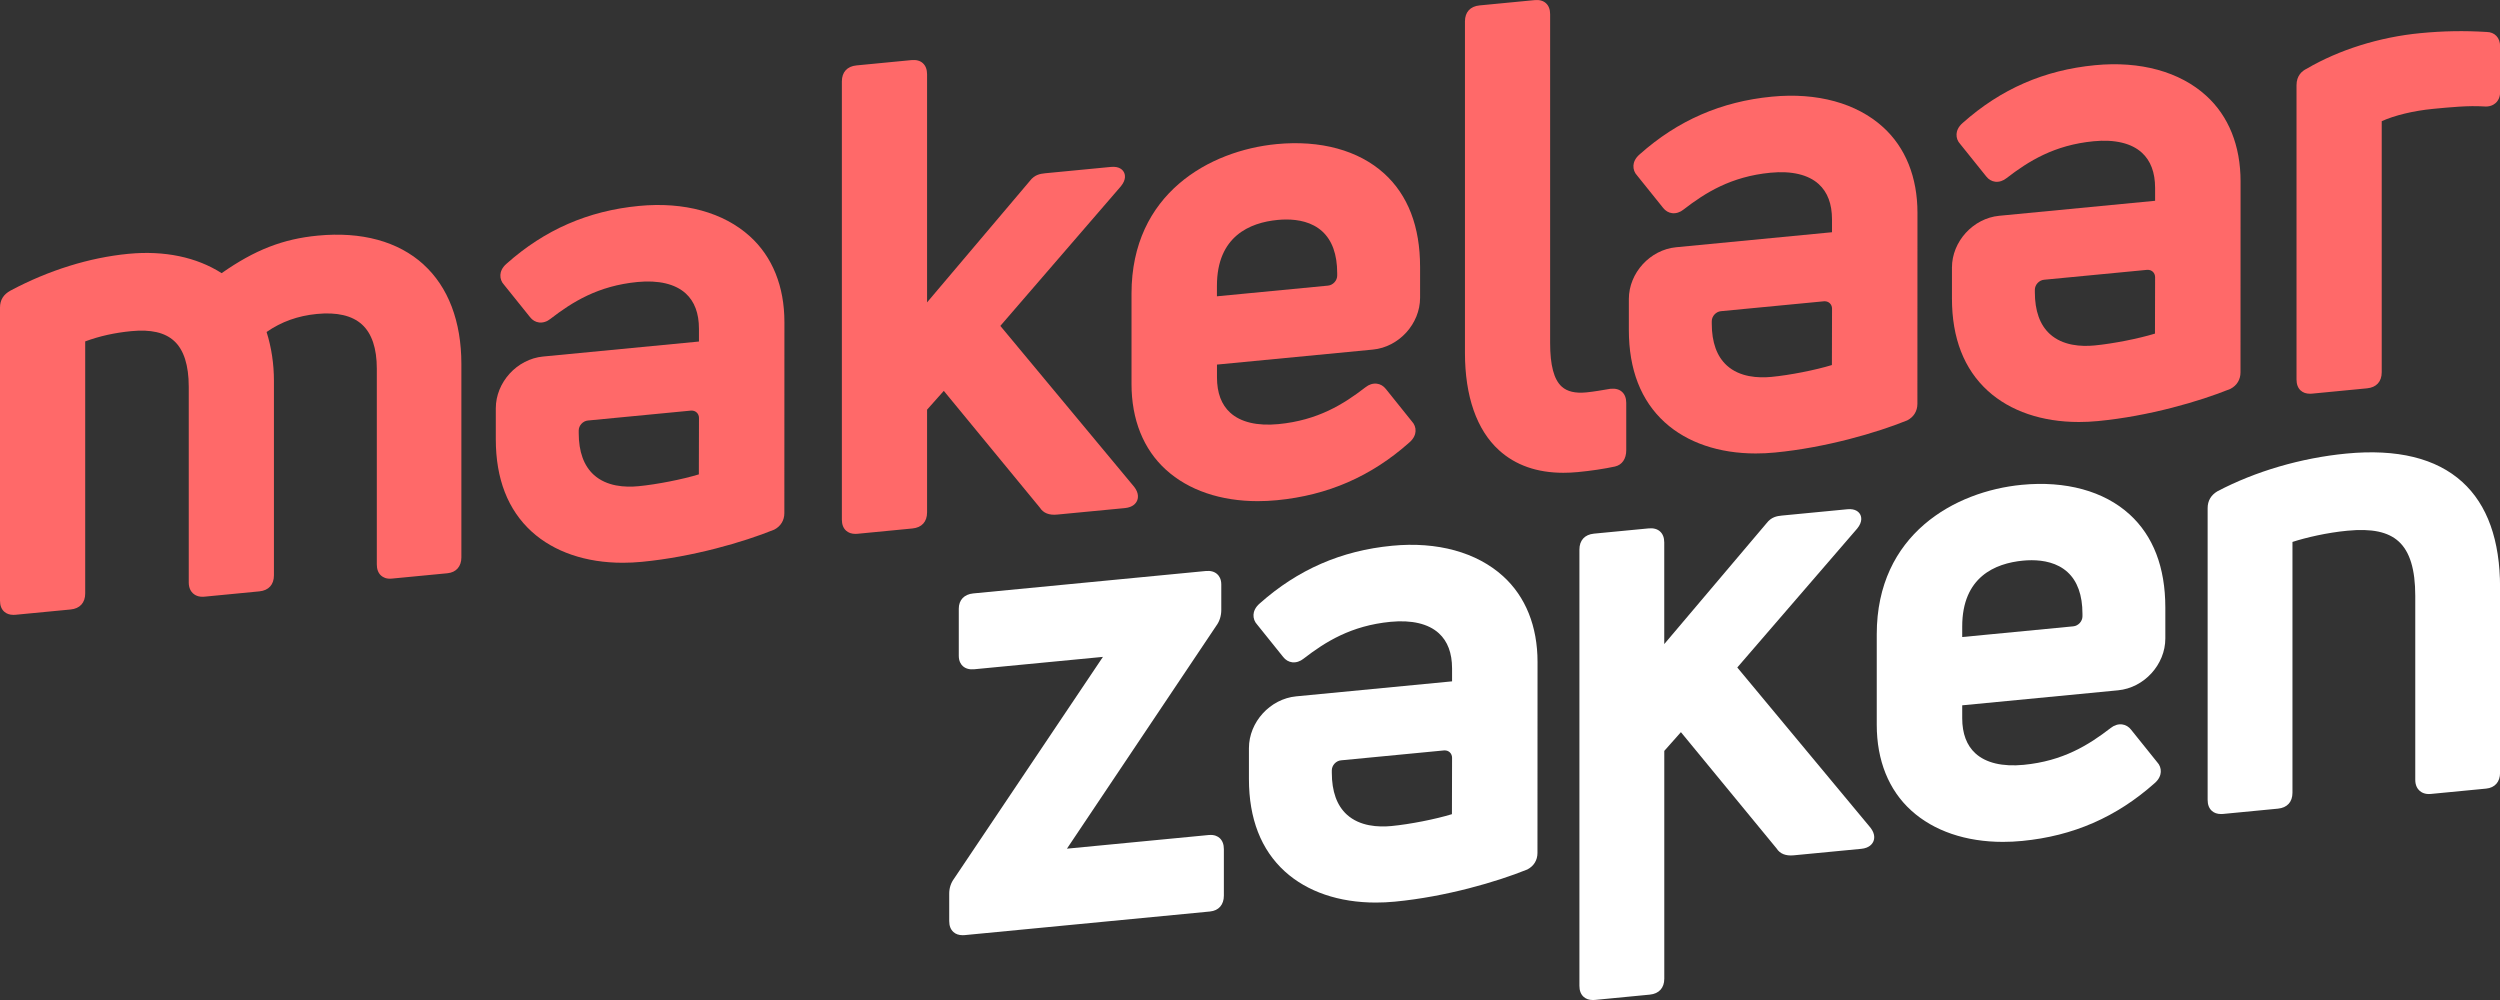 <svg width="150" height="60" viewBox="0 0 150 60" fill="none" xmlns="http://www.w3.org/2000/svg">
<rect x="0" y="0" width="150" height="60" fill="#333333" stroke="none"/>
<path d="M72.535 50.1L64.016 50.92L72.982 37.538C73.173 37.281 73.277 36.947 73.277 36.596V35.068C73.277 34.739 73.145 34.55 73.034 34.45C72.866 34.297 72.635 34.233 72.345 34.261L58.397 35.605C57.852 35.657 57.527 36 57.527 36.521V39.349C57.527 39.678 57.659 39.866 57.77 39.967C57.938 40.119 58.169 40.183 58.459 40.155L66.176 39.413L57.248 52.713C57.053 52.976 56.953 53.281 56.953 53.619V55.262C56.953 55.549 57.038 55.769 57.204 55.92C57.344 56.048 57.531 56.112 57.759 56.112C57.801 56.112 57.844 56.11 57.888 56.106L72.599 54.69C73.121 54.64 73.432 54.285 73.432 53.74V50.95C73.432 50.661 73.347 50.437 73.179 50.284C73.069 50.184 72.866 50.07 72.537 50.102L72.535 50.1Z" fill="white"/>
<path d="M104.237 40.049L111.434 31.711C111.777 31.291 111.673 30.983 111.612 30.868C111.538 30.732 111.342 30.507 110.842 30.555L106.908 30.934C106.601 30.965 106.278 31.025 106.001 31.384L99.855 38.645V32.547C99.855 32.26 99.77 32.039 99.604 31.889C99.438 31.739 99.209 31.677 98.922 31.703L95.635 32.019C95.082 32.074 94.765 32.42 94.765 32.974V59.15C94.765 59.437 94.849 59.658 95.016 59.808C95.156 59.937 95.343 60.001 95.571 60.001C95.613 60.001 95.655 59.999 95.7 59.995L98.986 59.678C99.54 59.624 99.857 59.277 99.857 58.723V45.054L100.855 43.929L106.597 50.91C106.799 51.227 107.144 51.365 107.622 51.319L111.673 50.93C112.158 50.884 112.336 50.636 112.4 50.491C112.463 50.349 112.527 50.056 112.238 49.673L104.239 40.051L104.237 40.049Z" fill="white"/>
<path d="M147.74 28.919C146.171 27.493 143.829 26.921 140.781 27.214C138.066 27.475 135.322 28.277 133.04 29.48C132.655 29.711 132.458 30.05 132.458 30.491V47.992C132.458 48.279 132.543 48.499 132.709 48.65C132.849 48.778 133.036 48.842 133.265 48.842C133.305 48.842 133.349 48.84 133.391 48.836L136.678 48.519C137.231 48.465 137.548 48.118 137.548 47.565V32.516C138.354 32.254 139.62 31.959 140.843 31.843C142.303 31.702 143.28 31.907 143.919 32.486C144.591 33.096 144.916 34.165 144.916 35.751V46.793C144.916 47.138 145.056 47.336 145.173 47.443C145.291 47.549 145.504 47.671 145.848 47.637L149.171 47.316C149.693 47.266 150.004 46.911 150.004 46.366V35.246C150.004 32.412 149.242 30.284 147.74 28.919Z" fill="white"/>
<path d="M83.525 32.745C80.473 33.038 77.874 34.173 75.587 36.204C75.295 36.453 75.22 36.709 75.21 36.882C75.198 37.103 75.279 37.315 75.429 37.474L76.991 39.419C77.13 39.599 77.322 39.712 77.535 39.738C77.767 39.764 78.012 39.685 78.216 39.519C79.528 38.506 81.068 37.538 83.434 37.309C84.702 37.187 85.703 37.423 86.33 37.995C86.858 38.474 87.124 39.184 87.124 40.109V40.881L77.769 41.781C76.207 41.932 74.936 43.325 74.936 44.888V46.746C74.936 49.123 75.662 50.986 77.091 52.287C78.435 53.507 80.344 54.154 82.552 54.154C82.927 54.154 83.31 54.136 83.699 54.098C86.761 53.803 89.8 52.911 91.623 52.175L91.653 52.161C92.032 51.962 92.248 51.606 92.248 51.18L92.252 39.718C92.252 37.58 91.538 35.799 90.185 34.572C88.6 33.134 86.236 32.484 83.525 32.745ZM87.124 45.465L87.116 48.85C86.13 49.153 84.596 49.456 83.489 49.562C82.697 49.638 81.588 49.582 80.811 48.876C80.214 48.333 79.909 47.489 79.909 46.367V46.219C79.909 45.922 80.16 45.648 80.459 45.62L86.631 45.026C86.647 45.026 86.665 45.024 86.681 45.024C86.798 45.024 86.902 45.062 86.984 45.136C87.074 45.218 87.124 45.339 87.124 45.463V45.465Z" fill="white"/>
<path d="M127.762 30.852C126.232 29.462 123.94 28.836 121.308 29.089C117.294 29.476 112.605 32.057 112.605 38.057V43.484C112.605 45.621 113.319 47.402 114.673 48.63C116.026 49.859 117.953 50.513 120.177 50.513C120.554 50.513 120.939 50.495 121.333 50.456C124.385 50.162 126.984 49.029 129.27 46.997C129.563 46.749 129.637 46.492 129.647 46.319C129.661 46.099 129.579 45.886 129.428 45.728L127.866 43.783C127.728 43.602 127.535 43.49 127.323 43.464C127.088 43.436 126.845 43.516 126.641 43.68C125.329 44.693 123.789 45.662 121.423 45.89C120.155 46.013 119.155 45.776 118.527 45.204C118 44.725 117.733 44.015 117.733 43.091V42.319L127.086 41.418C128.648 41.268 129.92 39.874 129.92 38.312V36.455C129.92 34.036 129.194 32.151 127.764 30.852H127.762ZM117.733 38.222V37.59C117.733 34.614 119.712 33.8 121.373 33.639C121.535 33.623 121.712 33.613 121.896 33.613C122.606 33.613 123.432 33.764 124.048 34.323C124.645 34.867 124.948 35.711 124.948 36.832V36.98C124.948 37.277 124.698 37.552 124.399 37.58L117.733 38.222Z" fill="white"/>
<path d="M25.412 15.867C23.888 14.482 21.694 13.884 19.067 14.137C16.976 14.337 15.289 14.993 13.298 16.389C11.786 15.424 9.859 15.023 7.707 15.229C5.364 15.454 2.918 16.216 0.634 17.433C0.207 17.664 0 17.999 0 18.458V36.038C0 36.324 0.084 36.547 0.251 36.699C0.393 36.828 0.58 36.892 0.808 36.892C0.85 36.892 0.892 36.89 0.937 36.886L4.237 36.569C4.793 36.515 5.112 36.166 5.112 35.61V20.484C5.97 20.167 6.879 19.964 7.885 19.868C9.05 19.756 9.887 19.948 10.444 20.454C11.028 20.985 11.325 21.91 11.325 23.205V34.951C11.325 35.297 11.465 35.496 11.581 35.604C11.7 35.713 11.912 35.833 12.261 35.801L15.562 35.482C16.117 35.428 16.436 35.079 16.436 34.523V22.856C16.436 21.835 16.288 20.849 15.995 19.92C16.883 19.302 17.874 18.948 19.015 18.837C20.218 18.721 21.127 18.933 21.716 19.467C22.308 20.004 22.609 20.897 22.609 22.12V33.866C22.609 34.157 22.695 34.381 22.863 34.533C22.976 34.634 23.176 34.75 23.507 34.716L26.846 34.395C27.37 34.345 27.683 33.988 27.683 33.441V21.849C27.683 19.287 26.898 17.221 25.412 15.871V15.867Z" fill="#FF6969"/>
<path d="M60.023 19.551L67.255 11.175C67.6 10.753 67.496 10.443 67.433 10.33C67.359 10.192 67.163 9.969 66.661 10.015L62.709 10.396C62.4 10.427 62.075 10.487 61.798 10.848L55.624 18.143V4.454C55.624 4.168 55.539 3.945 55.373 3.793C55.207 3.64 54.974 3.578 54.687 3.606L51.386 3.925C50.831 3.979 50.512 4.328 50.512 4.884V31.176C50.512 31.463 50.596 31.686 50.763 31.838C50.905 31.966 51.092 32.033 51.32 32.033C51.362 32.033 51.404 32.031 51.448 32.027L54.749 31.708C55.305 31.654 55.624 31.305 55.624 30.749V24.581L56.628 23.452L62.396 30.464C62.6 30.783 62.945 30.922 63.425 30.875L67.494 30.485C67.981 30.438 68.161 30.188 68.224 30.043C68.286 29.901 68.35 29.606 68.059 29.221L60.023 19.557V19.551Z" fill="#FF6969"/>
<path d="M96.638 23.325L96.602 23.331C96.121 23.413 95.625 23.5 95.18 23.544C94.516 23.608 94.033 23.494 93.704 23.197C93.235 22.772 93.008 21.918 93.008 20.586V0.855C93.008 0.568 92.924 0.345 92.758 0.193C92.591 0.041 92.361 -0.022 92.072 0.007L88.771 0.325C88.215 0.38 87.897 0.728 87.897 1.284V21.166C87.897 23.776 88.602 25.798 89.94 27.013C90.931 27.914 92.226 28.367 93.802 28.367C94.081 28.367 94.37 28.353 94.667 28.325C95.469 28.249 96.239 28.132 96.895 27.992C97.322 27.898 97.575 27.533 97.575 27.015V24.176C97.575 23.889 97.49 23.666 97.324 23.514C97.157 23.361 96.927 23.299 96.638 23.327V23.325Z" fill="#FF6969"/>
<path d="M149.195 1.918C147.852 1.835 146.59 1.857 145.229 1.988C142.77 2.224 140.336 2.988 138.402 4.123C138.124 4.256 137.791 4.535 137.791 5.114V22.77C137.791 23.056 137.875 23.279 138.041 23.431C138.184 23.56 138.37 23.624 138.599 23.624C138.641 23.624 138.683 23.622 138.727 23.618L142.028 23.299C142.584 23.245 142.903 22.896 142.903 22.34V7.272C143.665 6.923 144.82 6.644 145.983 6.532C147.026 6.432 148.105 6.327 149.027 6.386C149.386 6.422 149.613 6.295 149.739 6.181C149.911 6.027 150.006 5.798 150.006 5.537V2.774C150.006 2.26 149.683 1.924 149.197 1.918H149.195Z" fill="#FF6969"/>
<path d="M125.706 3.911C122.654 4.204 120.055 5.339 117.769 7.37C117.476 7.619 117.402 7.876 117.392 8.048C117.38 8.269 117.46 8.481 117.611 8.64L119.173 10.585C119.311 10.765 119.504 10.878 119.716 10.904C119.949 10.93 120.193 10.851 120.398 10.685C121.71 9.672 123.25 8.704 125.616 8.475C126.883 8.353 127.884 8.589 128.512 9.161C129.039 9.64 129.306 10.35 129.306 11.275V12.047L119.951 12.947C118.389 13.098 117.117 14.491 117.117 16.053V17.913C117.117 20.289 117.843 22.152 119.273 23.453C120.617 24.673 122.526 25.32 124.734 25.32C125.109 25.32 125.492 25.302 125.881 25.264C128.943 24.97 131.981 24.077 133.804 23.341L133.834 23.327C134.213 23.129 134.43 22.772 134.43 22.346L134.434 10.884C134.434 8.746 133.72 6.965 132.366 5.738C130.782 4.3 128.418 3.65 125.706 3.911ZM129.306 16.631L129.298 20.016C128.311 20.319 126.777 20.622 125.67 20.728C124.878 20.804 123.769 20.748 122.993 20.042C122.395 19.499 122.091 18.654 122.091 17.534V17.385C122.091 17.088 122.341 16.814 122.64 16.785L128.813 16.192C128.829 16.192 128.847 16.19 128.863 16.19C128.979 16.19 129.083 16.228 129.166 16.302C129.256 16.384 129.306 16.505 129.306 16.629V16.631Z" fill="#FF6969"/>
<path d="M106.32 5.799C103.268 6.091 100.669 7.226 98.383 9.258C98.09 9.507 98.016 9.763 98.006 9.936C97.994 10.156 98.074 10.369 98.224 10.527L99.787 12.473C99.925 12.653 100.117 12.765 100.33 12.791C100.563 12.817 100.807 12.739 101.012 12.573C102.323 11.56 103.863 10.591 106.23 10.363C107.497 10.241 108.498 10.477 109.126 11.049C109.653 11.528 109.92 12.238 109.92 13.162V13.934L100.565 14.835C99.002 14.985 97.731 16.379 97.731 17.941V19.8C97.731 22.177 98.457 24.04 99.887 25.341C101.23 26.56 103.14 27.208 105.347 27.208C105.722 27.208 106.106 27.19 106.495 27.152C109.557 26.857 112.595 25.965 114.418 25.229L114.448 25.215C114.827 25.016 115.044 24.659 115.044 24.234L115.048 12.771C115.048 10.634 114.334 8.853 112.98 7.625C111.396 6.188 109.031 5.538 106.32 5.799ZM109.922 18.517L109.914 21.902C108.927 22.205 107.393 22.508 106.286 22.614C105.494 22.69 104.385 22.634 103.609 21.928C103.011 21.384 102.706 20.54 102.706 19.419V19.271C102.706 18.974 102.957 18.699 103.256 18.671L109.428 18.078C109.445 18.078 109.463 18.076 109.479 18.076C109.595 18.076 109.699 18.114 109.781 18.188C109.872 18.27 109.922 18.39 109.922 18.515V18.517Z" fill="#FF6969"/>
<path d="M83.047 10.408C81.517 9.019 79.225 8.393 76.594 8.646C72.579 9.033 67.891 11.614 67.891 17.614V23.04C67.891 25.178 68.605 26.959 69.958 28.186C71.312 29.416 73.239 30.069 75.463 30.069C75.84 30.069 76.225 30.051 76.618 30.013C79.67 29.718 82.269 28.585 84.555 26.554C84.848 26.305 84.922 26.049 84.933 25.876C84.947 25.655 84.864 25.443 84.714 25.285L83.152 23.339C83.013 23.159 82.821 23.046 82.608 23.02C82.374 22.992 82.131 23.073 81.927 23.237C80.615 24.25 79.075 25.218 76.708 25.447C75.441 25.569 74.44 25.333 73.813 24.761C73.285 24.282 73.019 23.572 73.019 22.647V21.875L82.372 20.975C83.934 20.825 85.205 19.431 85.205 17.869V16.012C85.205 13.593 84.479 11.708 83.049 10.408H83.047ZM73.016 17.778V17.147C73.016 14.171 74.996 13.356 76.656 13.196C76.819 13.18 76.995 13.17 77.18 13.17C77.89 13.17 78.716 13.32 79.332 13.88C79.929 14.423 80.232 15.268 80.232 16.389V16.537C80.232 16.834 79.981 17.108 79.682 17.137L73.016 17.778Z" fill="#FF6969"/>
<path d="M38.337 12.356C35.285 12.649 32.686 13.784 30.4 15.816C30.107 16.064 30.033 16.321 30.023 16.493C30.011 16.714 30.091 16.927 30.241 17.085L31.804 19.03C31.942 19.211 32.135 19.323 32.347 19.349C32.58 19.375 32.824 19.297 33.029 19.13C34.34 18.118 35.881 17.149 38.247 16.92C39.514 16.798 40.515 17.035 41.143 17.606C41.67 18.086 41.937 18.796 41.937 19.72V20.492L32.582 21.392C31.02 21.543 29.748 22.937 29.748 24.499V26.358C29.748 28.734 30.474 30.597 31.904 31.899C33.248 33.118 35.157 33.766 37.364 33.766C37.74 33.766 38.123 33.748 38.512 33.71C41.574 33.415 44.612 32.522 46.435 31.786L46.465 31.772C46.844 31.574 47.061 31.217 47.061 30.792L47.065 19.329C47.065 17.191 46.351 15.41 44.997 14.183C43.413 12.745 41.048 12.095 38.337 12.356ZM41.939 25.076L41.931 28.462C40.944 28.764 39.41 29.067 38.303 29.173C37.511 29.25 36.402 29.194 35.626 28.488C35.028 27.944 34.723 27.1 34.723 25.979V25.83C34.723 25.534 34.974 25.259 35.273 25.231L41.446 24.637C41.462 24.637 41.48 24.635 41.496 24.635C41.612 24.635 41.716 24.673 41.798 24.747C41.889 24.83 41.939 24.95 41.939 25.074V25.076Z" fill="#FF6969"/>
</svg>
